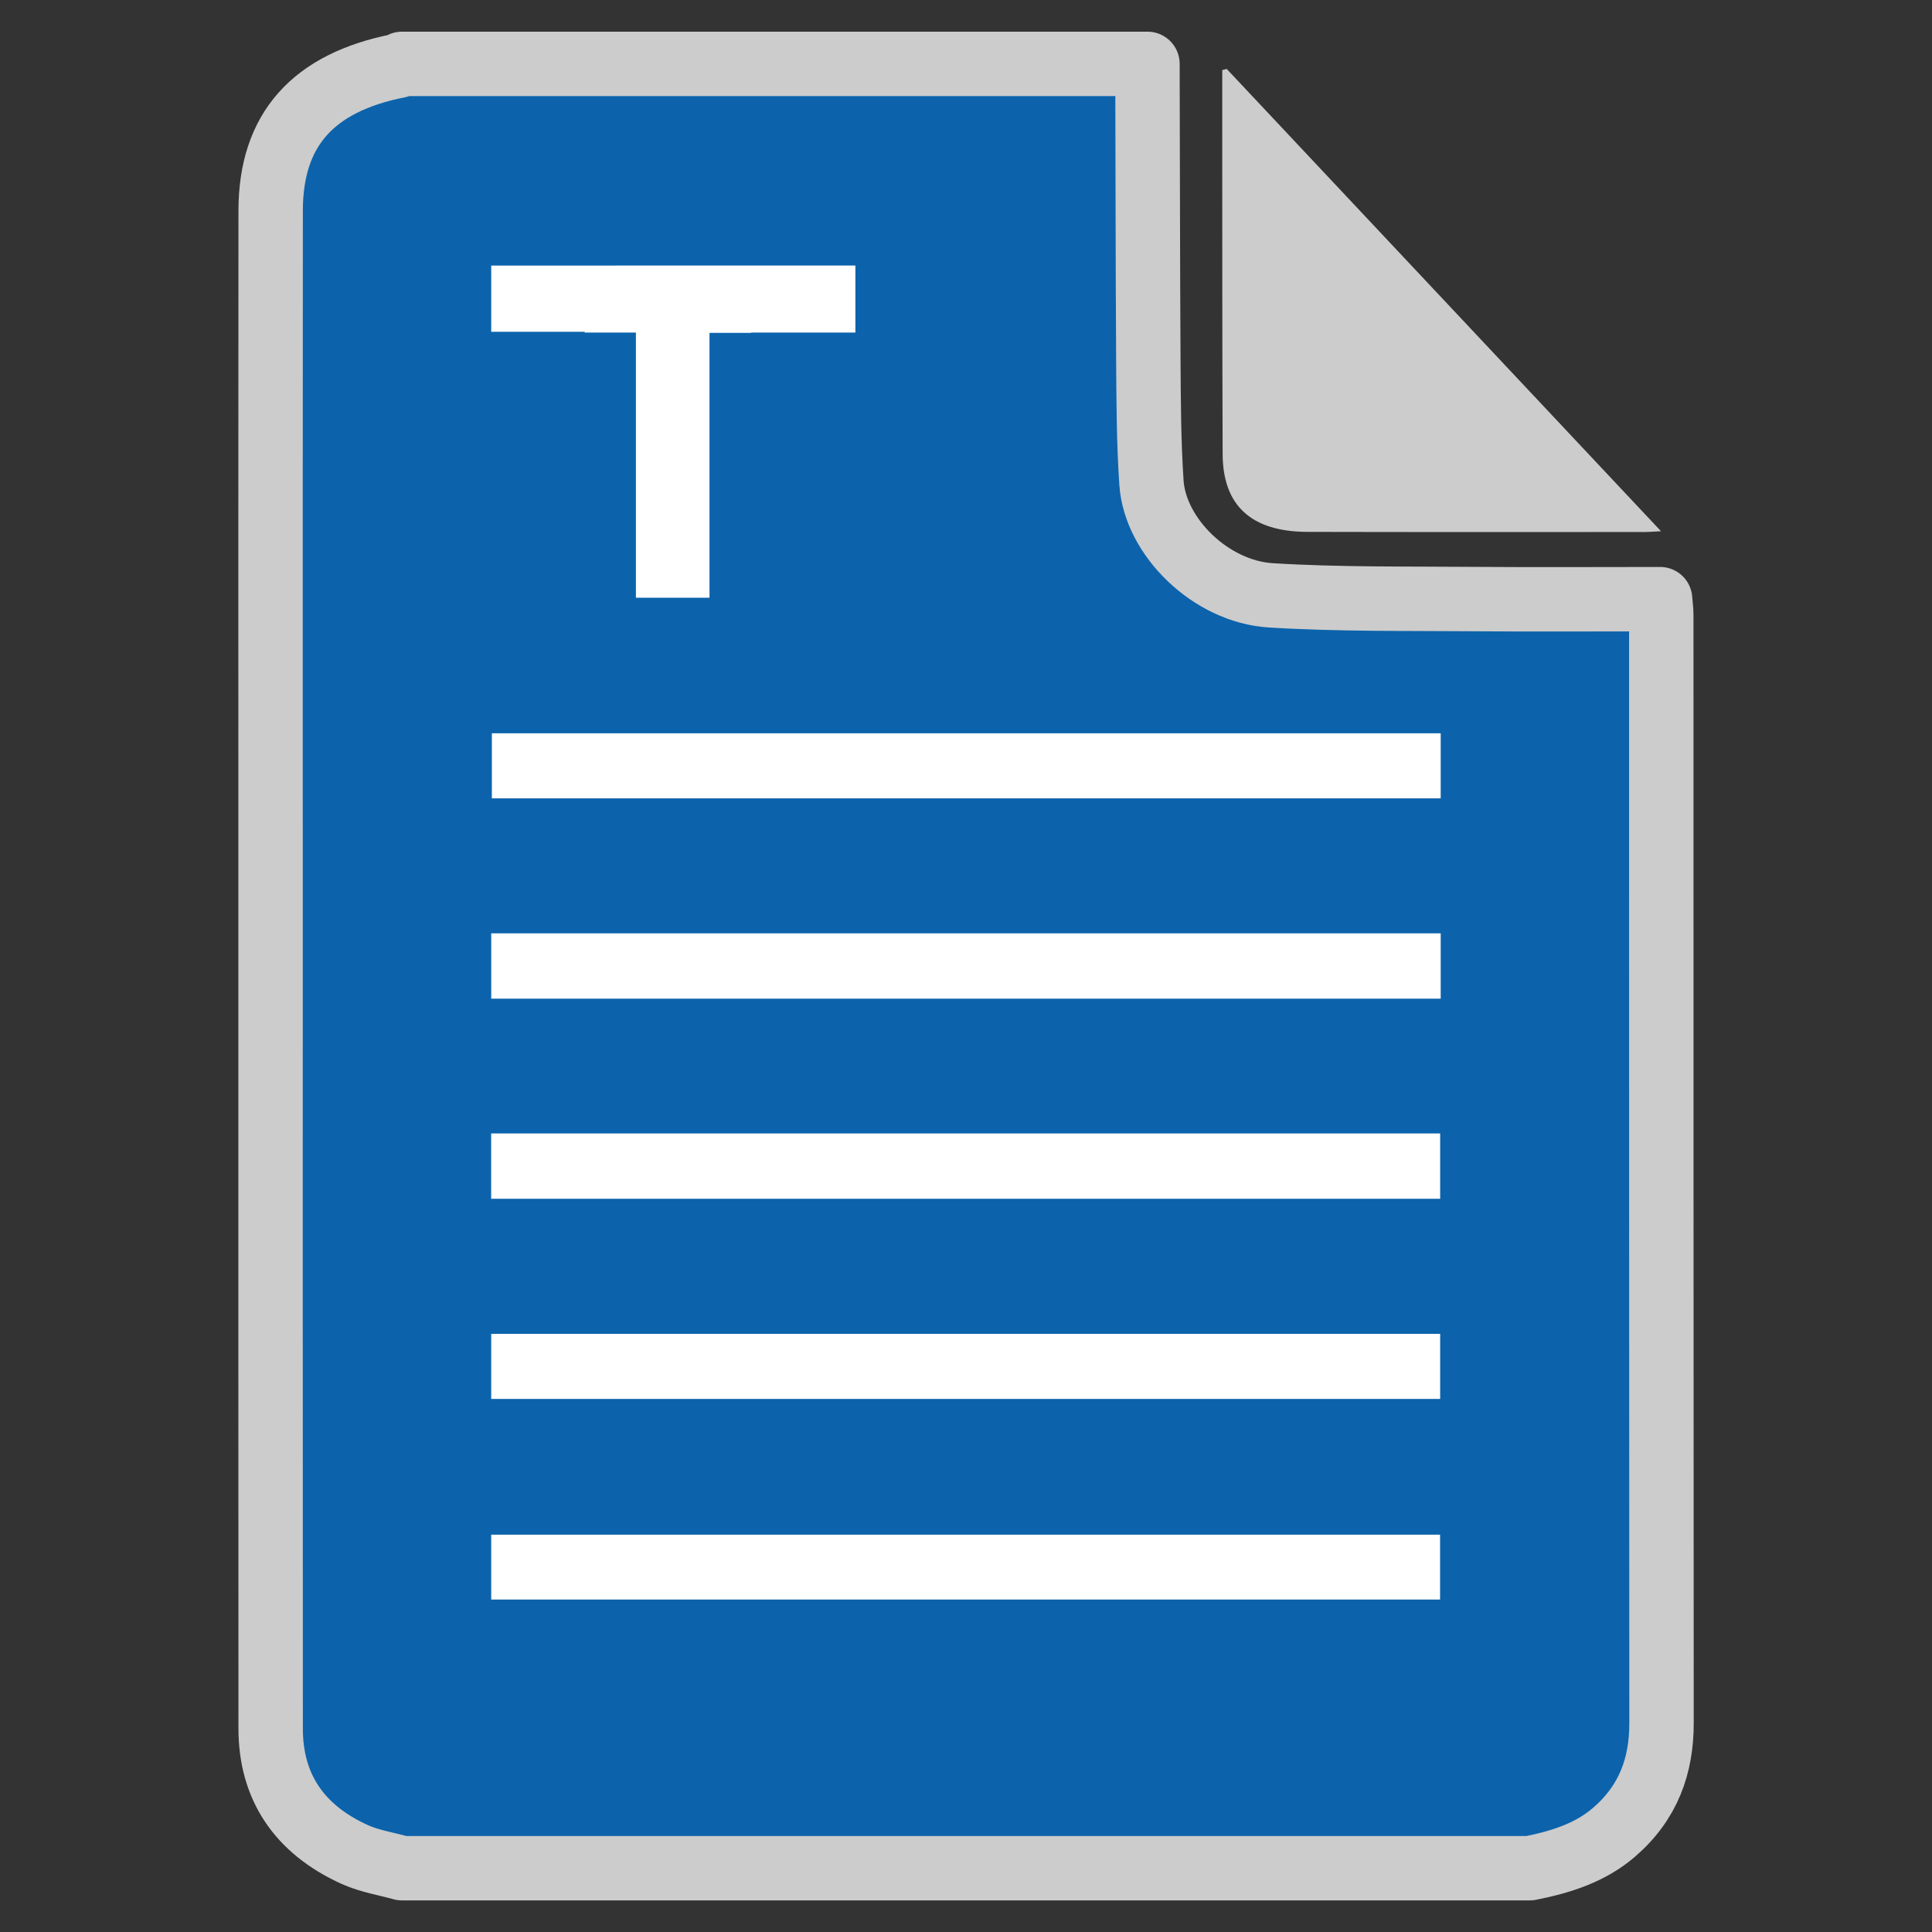 <?xml version="1.0" encoding="utf-8"?>
<!-- Generator: Adobe Illustrator 16.0.0, SVG Export Plug-In . SVG Version: 6.00 Build 0)  -->
<!DOCTYPE svg PUBLIC "-//W3C//DTD SVG 1.1//EN" "http://www.w3.org/Graphics/SVG/1.1/DTD/svg11.dtd">
<svg version="1.1" id="Layer_1" xmlns="http://www.w3.org/2000/svg" xmlns:xlink="http://www.w3.org/1999/xlink" x="0px" y="0px"
	 width="90px" height="90px" viewBox="0 0 90 90" enable-background="new 0 0 90 90" xml:space="preserve">
<rect x="0" y="0" width="90" height="90" fill="#333333" stroke="none"/>
<g id="New_Symbol">
</g>
<g>
	<g>
		<path fill="#0C63AC" stroke="#CCCCCC" stroke-width="3" stroke-linejoin="round" stroke-miterlimit="10" d="M77.389,28.649
			c0-0.234-0.035-0.469-0.055-0.738c-2.924,0-5.771,0.019-8.615-0.004c-3.176-0.026-6.355,0.021-9.521-0.174
			c-2.791-0.173-5.386-2.718-5.558-5.24c-0.129-1.907-0.133-3.823-0.146-5.733c-0.027-4.596-0.027-9.191-0.041-13.785
			c-11.575,0-23.149,0-34.724,0c-0.049,0.029-0.095,0.073-0.15,0.085c-4.003,0.783-5.967,2.984-5.971,6.75
			c-0.01,10.362-0.004,20.726-0.004,31.089c0,13.207-0.003,26.414,0.004,39.621c0.001,2.676,1.281,4.674,3.922,5.873
			c0.682,0.308,1.462,0.428,2.199,0.635c17.512,0,35.025,0,52.538,0c1.438-0.287,2.805-0.713,3.916-1.67
			c1.61-1.387,2.219-3.105,2.217-5.088C77.387,63.061,77.393,45.855,77.389,28.649z"/>
		<path fill="#CCCCCC" d="M60.912,24.777c5.248,0.013,10.494,0.006,15.744,0.006c0.17,0,0.344-0.018,0.721-0.036
			c-6.814-7.255-13.523-14.396-20.232-21.536c-0.069,0.018-0.139,0.037-0.209,0.054c0,0.565-0.002,1.128,0,1.691
			c0.002,5.389,0,10.779,0.019,16.168C56.955,23.547,58.283,24.771,60.912,24.777z"/>
	</g>
	<path fill="#FFFFFF" d="M39.847,12.369c0,1.052,0,2.09,0,3.124h-4.849v0.013c-0.646,0-1.287,0-1.947,0c0,4.15,0,8.238,0,12.339
		c-1.17,0-2.257,0-3.428,0c0-4.155,0-8.245,0-12.354c-0.812,0-1.59,0-2.384,0v-0.035h-4.356c0-1.022,0-2.045,0-3.084
		C28.592,12.369,34.211,12.369,39.847,12.369z"/>
	<path fill="#FFFFFF" d="M67.084,74.514c-14.768,0-29.463,0-44.202,0c0-1.021,0-1.994,0-3.022c14.8,0,29.497,0,44.202,0
		C67.084,72.532,67.084,73.525,67.084,74.514z"/>
	<path fill="#FFFFFF" d="M67.088,65.168c-14.768,0-29.465,0-44.206,0c0-1.021,0-1.997,0-3.031c14.794,0,29.493,0,44.206,0
		C67.088,63.184,67.088,64.176,67.088,65.168z"/>
	<path fill="#FFFFFF" d="M67.088,55.844c-14.768,0-29.465,0-44.208,0c0-1.029,0-2.006,0-3.043c14.798,0,29.499,0,44.208,0
		C67.088,53.854,67.088,54.85,67.088,55.844z"/>
	<path fill="#FFFFFF" d="M67.113,46.521c-14.762,0-29.481,0-44.23,0c0-1.042,0-2.021,0-3.042c14.763,0,29.48,0,44.23,0
		C67.113,44.521,67.113,45.497,67.113,46.521z"/>
	<path fill="#FFFFFF" d="M67.113,37.191c-14.813,0-29.509,0-44.2,0c0-1.06,0-2.054,0-3.032c14.772,0,29.47,0,44.2,0
		C67.113,35.196,67.113,36.169,67.113,37.191z"/>
</g>
</svg>
